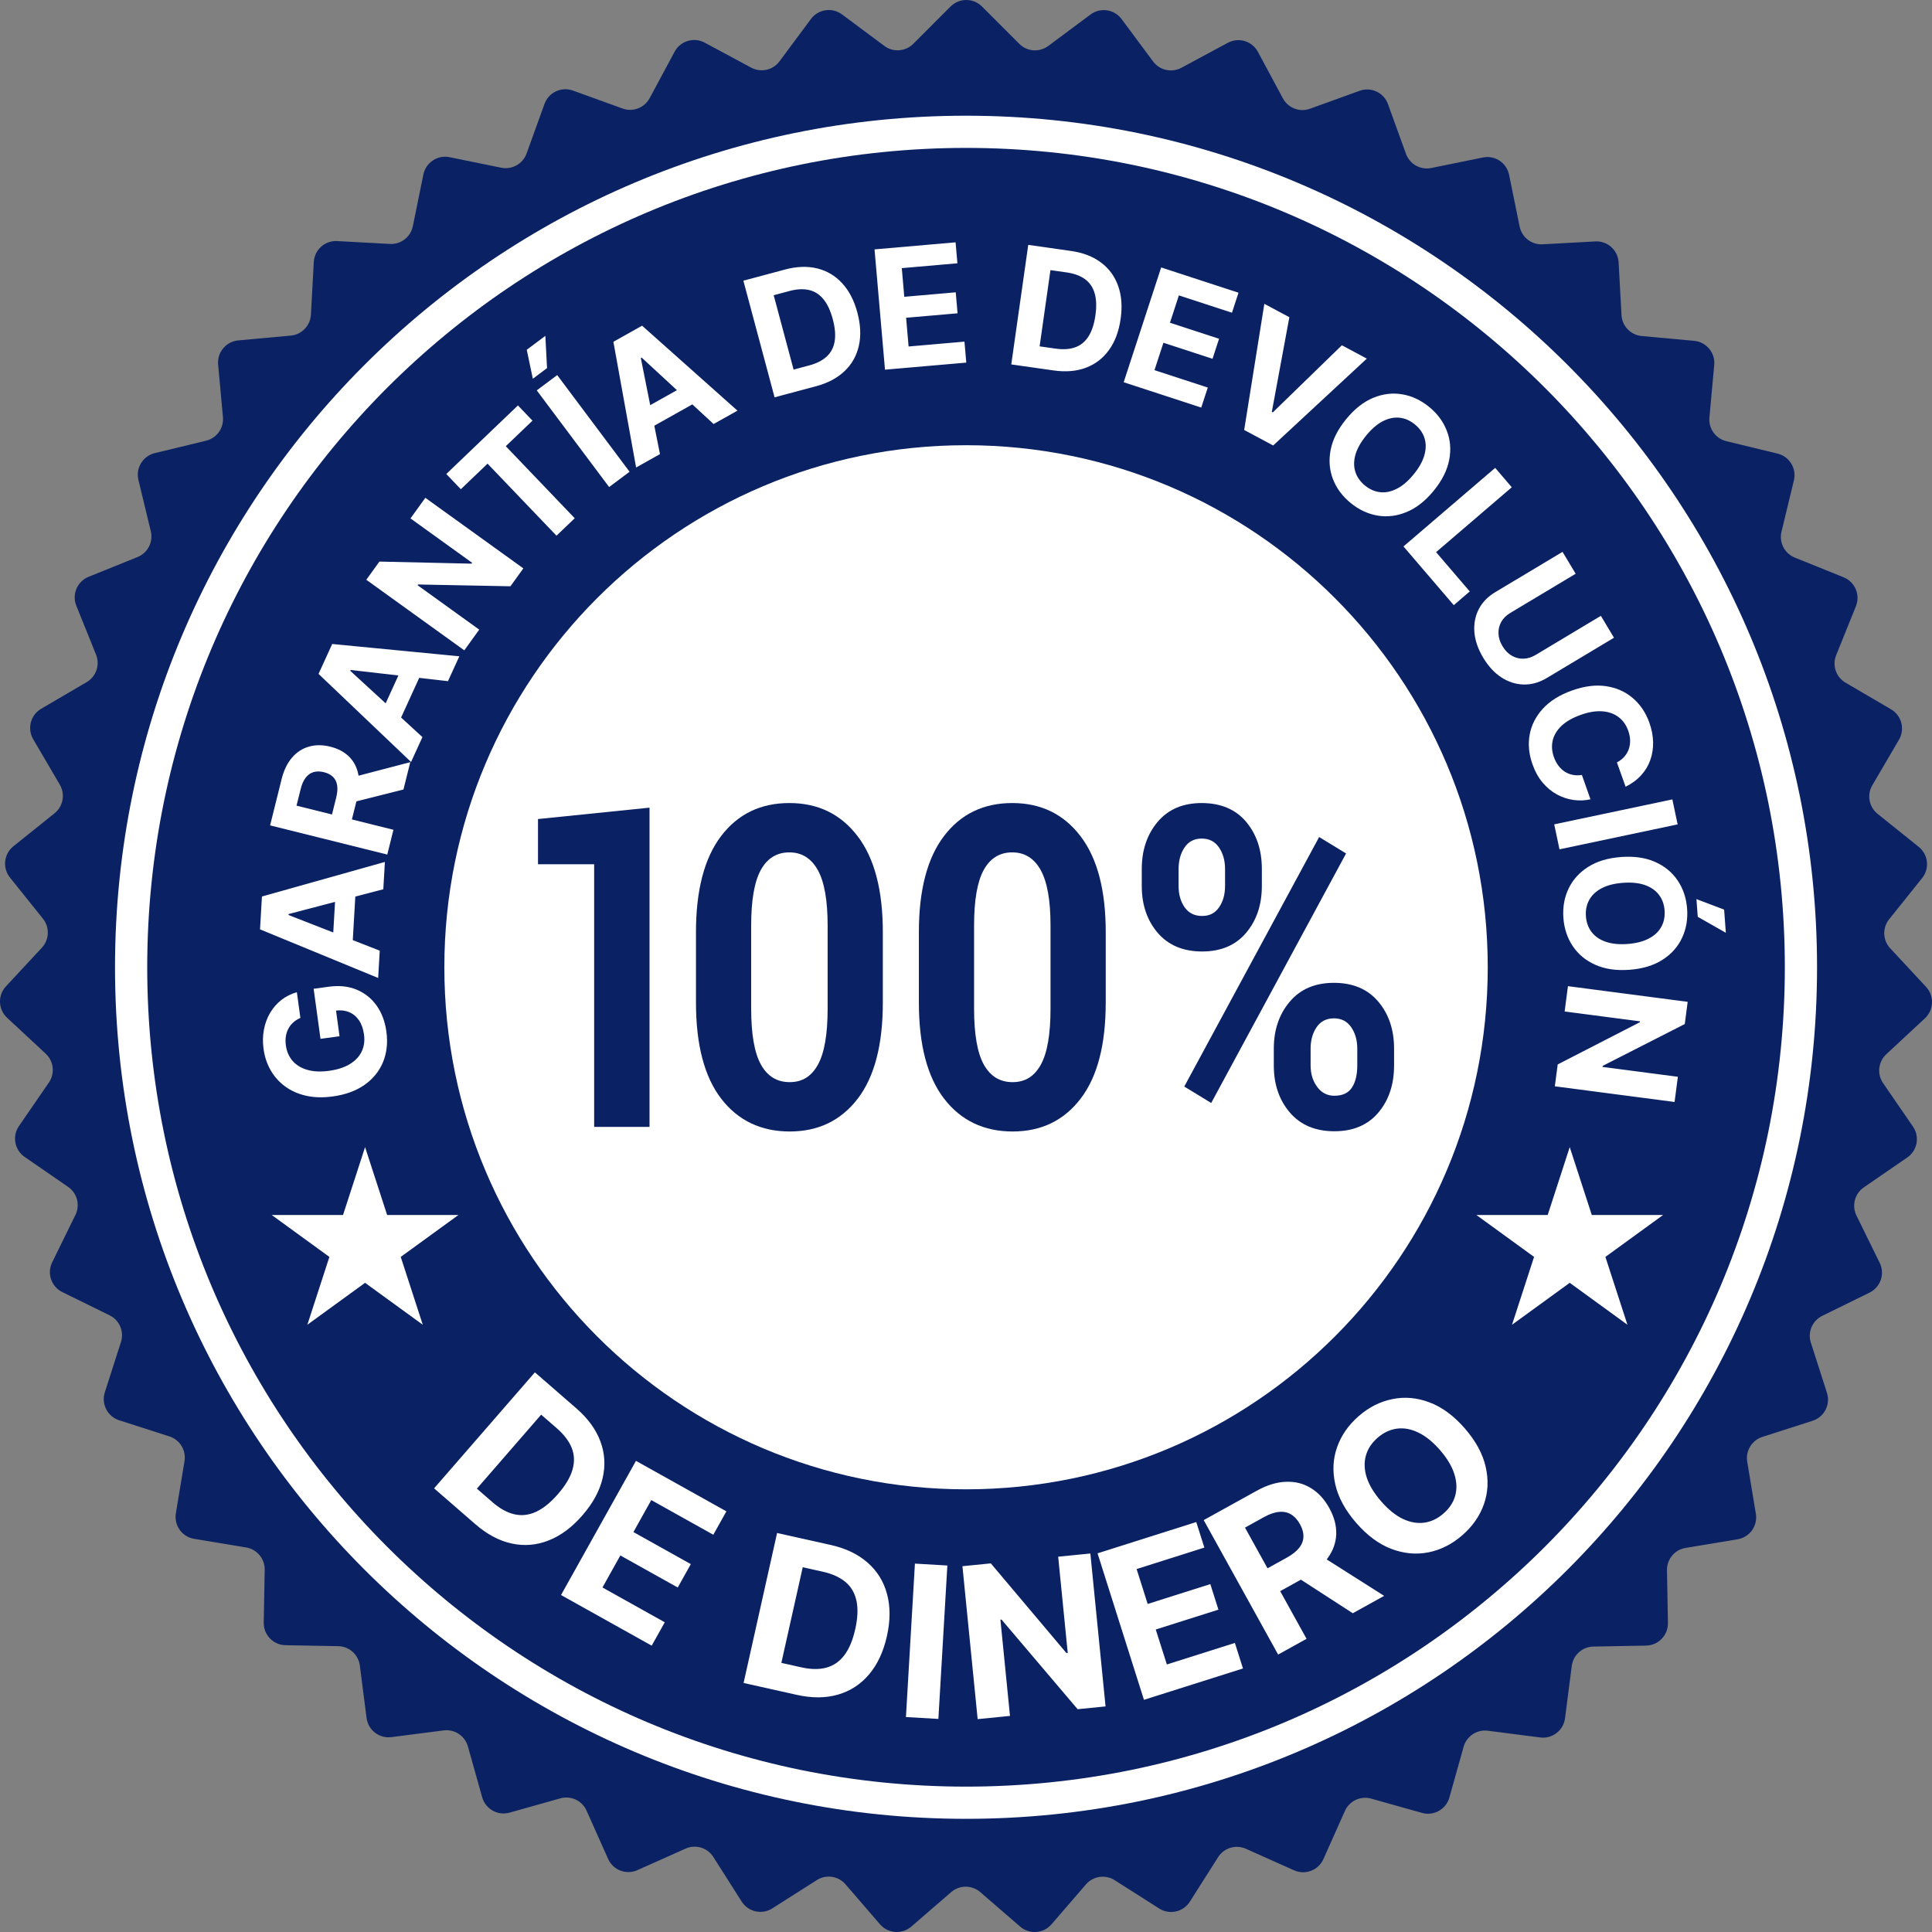 <svg width="128" height="128" viewBox="0 0 128 128" fill="none" xmlns="http://www.w3.org/2000/svg">
<rect x="0" y="0" width="128" height="128" fill="#808080" stroke="none"/>
<g clip-path="url(#clip0_4636_14515)">
<path d="M127.608 65.386L125.23 62.826C124.733 62.291 124.703 61.473 125.16 60.904L127.347 58.174C127.855 57.54 127.753 56.613 127.119 56.105L124.394 53.919C123.825 53.462 123.676 52.657 124.045 52.027L125.812 49.008C126.222 48.306 125.987 47.405 125.286 46.994L122.272 45.229C121.642 44.86 121.378 44.085 121.651 43.408L122.959 40.163C123.263 39.409 122.899 38.552 122.146 38.248L118.907 36.94C118.23 36.666 117.856 35.938 118.028 35.228L118.85 31.828C119.041 31.038 118.556 30.243 117.767 30.052L114.372 29.229C113.663 29.058 113.187 28.392 113.253 27.665L113.572 24.181C113.646 23.371 113.051 22.655 112.242 22.581L108.764 22.262C108.037 22.195 107.469 21.606 107.429 20.877L107.238 17.384C107.193 16.572 106.5 15.95 105.688 15.995L102.201 16.186C101.473 16.226 100.825 15.725 100.68 15.01L99.982 11.582C99.82 10.785 99.043 10.271 98.247 10.434L94.825 11.131C94.11 11.276 93.396 10.876 93.148 10.189L91.958 6.899C91.682 6.135 90.839 5.739 90.075 6.016L86.791 7.204C86.105 7.453 85.341 7.16 84.995 6.517L83.34 3.435C82.955 2.719 82.064 2.451 81.348 2.835L78.272 4.49C77.629 4.835 76.83 4.657 76.395 4.072L74.309 1.264C73.824 0.611 72.903 0.476 72.251 0.961L69.448 3.046C68.862 3.481 68.046 3.422 67.531 2.905L65.058 0.431C64.484 -0.144 63.553 -0.144 62.978 0.431L60.508 2.902C59.992 3.419 59.176 3.478 58.591 3.043L55.785 0.955C55.133 0.47 54.212 0.606 53.727 1.258L51.644 4.063C51.208 4.649 50.41 4.827 49.767 4.481L46.687 2.825C45.971 2.44 45.08 2.709 44.695 3.425L43.042 6.503C42.696 7.146 41.932 7.439 41.246 7.19L37.958 6C37.194 5.724 36.351 6.12 36.075 6.884L34.887 10.17C34.639 10.857 33.925 11.257 33.21 11.112L29.784 10.414C28.988 10.251 28.212 10.765 28.049 11.562L27.352 14.987C27.206 15.702 26.559 16.203 25.83 16.162L22.339 15.971C21.528 15.926 20.835 16.548 20.79 17.36L20.599 20.849C20.559 21.578 19.991 22.168 19.264 22.234L15.782 22.553C14.973 22.628 14.378 23.343 14.452 24.153L14.77 27.633C14.837 28.36 14.361 29.026 13.652 29.198L10.254 30.021C9.464 30.212 8.979 31.008 9.17 31.797L9.991 35.194C10.163 35.904 9.789 36.632 9.112 36.905L5.87 38.215C5.116 38.519 4.752 39.377 5.056 40.13L6.363 43.371C6.637 44.048 6.372 44.823 5.743 45.192L2.726 46.959C2.025 47.37 1.789 48.272 2.199 48.973L3.964 51.989C4.333 52.619 4.184 53.424 3.615 53.881L0.887 56.069C0.253 56.578 0.151 57.504 0.659 58.138L2.844 60.865C3.301 61.434 3.271 62.253 2.774 62.787L0.393 65.35C-0.16 65.945 -0.126 66.876 0.47 67.43L3.028 69.809C3.562 70.306 3.652 71.121 3.238 71.722L1.256 74.604C0.795 75.273 0.964 76.19 1.634 76.651L4.511 78.632C5.112 79.046 5.319 79.838 4.997 80.493L3.456 83.633C3.098 84.363 3.398 85.245 4.127 85.603L7.262 87.144C7.917 87.466 8.237 88.219 8.013 88.915L6.945 92.246C6.697 93.02 7.123 93.849 7.896 94.097L11.222 95.165C11.917 95.388 12.343 96.087 12.224 96.808L11.651 100.259C11.518 101.061 12.06 101.819 12.861 101.952L16.307 102.524C17.026 102.644 17.55 103.273 17.537 104.003L17.473 107.501C17.458 108.314 18.104 108.985 18.916 108.999L22.408 109.063C23.138 109.076 23.747 109.623 23.84 110.347L24.286 113.817C24.389 114.623 25.127 115.193 25.932 115.089L29.396 114.644C30.12 114.551 30.803 115.003 31 115.705L31.946 119.074C32.166 119.856 32.978 120.312 33.76 120.092L37.122 119.146C37.825 118.949 38.566 119.296 38.863 119.963L40.289 123.158C40.62 123.9 41.49 124.233 42.231 123.901L45.42 122.476C46.087 122.178 46.87 122.414 47.261 123.03L49.137 125.983C49.573 126.669 50.482 126.872 51.167 126.435L54.115 124.561C54.73 124.169 55.54 124.288 56.017 124.841L58.302 127.489C58.833 128.104 59.762 128.172 60.377 127.641L63.02 125.356C63.572 124.879 64.391 124.879 64.943 125.356L67.589 127.643C68.204 128.174 69.133 128.106 69.664 127.491L71.947 124.846C72.423 124.294 73.233 124.175 73.849 124.566L76.799 126.443C77.485 126.879 78.394 126.676 78.83 125.991L80.703 123.041C81.094 122.425 81.878 122.189 82.544 122.487L85.737 123.914C86.478 124.245 87.348 123.912 87.679 123.17L89.104 119.98C89.401 119.313 90.142 118.965 90.844 119.163L94.21 120.109C94.992 120.329 95.805 119.873 96.024 119.091L96.969 115.727C97.167 115.024 97.849 114.572 98.573 114.665L102.041 115.111C102.846 115.215 103.584 114.645 103.687 113.839L104.133 110.373C104.226 109.649 104.835 109.102 105.565 109.089L109.061 109.025C109.873 109.01 110.519 108.339 110.505 107.527L110.441 104.033C110.428 103.303 110.951 102.673 111.671 102.554L115.12 101.981C115.921 101.848 116.463 101.09 116.33 100.288L115.758 96.841C115.639 96.121 116.065 95.421 116.76 95.199L120.089 94.13C120.863 93.881 121.288 93.053 121.04 92.278L119.973 88.951C119.75 88.256 120.071 87.502 120.725 87.18L123.863 85.638C124.593 85.279 124.893 84.397 124.535 83.668L122.995 80.531C122.673 79.876 122.88 79.084 123.481 78.669L126.362 76.686C127.031 76.225 127.2 75.309 126.739 74.639L124.759 71.76C124.346 71.159 124.435 70.345 124.97 69.848L127.531 67.466C128.126 66.913 128.16 65.981 127.607 65.386L127.608 65.386Z" fill="#0A2264"/>
<path d="M103.999 76L105.46 80.495H110.186L106.362 83.273L107.822 87.768L103.999 84.99L100.175 87.768L101.636 83.273L97.812 80.495H102.539L103.999 76Z" fill="white"/>
<path d="M24.187 76L25.648 80.495H30.374L26.55 83.273L28.01 87.768L24.187 84.99L20.363 87.768L21.823 83.273L18 80.495H22.727L24.187 76Z" fill="white"/>
<path d="M64.003 98.671C83.092 98.671 98.567 83.186 98.567 64.084C98.567 44.982 83.092 29.497 64.003 29.497C44.913 29.497 29.439 44.982 29.439 64.084C29.439 83.186 44.913 98.671 64.003 98.671Z" fill="white"/>
<path d="M64.002 9.799C67.684 9.799 71.363 10.17 74.937 10.902C78.419 11.615 81.844 12.679 85.117 14.064C88.331 15.424 91.431 17.108 94.331 19.068C97.204 21.011 99.905 23.241 102.361 25.698C104.816 28.155 107.045 30.859 108.986 33.733C110.945 36.636 112.628 39.737 113.988 42.954C115.372 46.229 116.435 49.656 117.148 53.141C117.879 56.717 118.25 60.399 118.25 64.084C118.25 67.769 117.879 71.45 117.148 75.027C116.435 78.511 115.372 81.939 113.988 85.214C112.628 88.43 110.946 91.532 108.986 94.434C107.045 97.309 104.816 100.012 102.361 102.47C99.905 104.926 97.203 107.157 94.331 109.099C91.43 111.06 88.331 112.744 85.117 114.104C81.844 115.489 78.419 116.553 74.937 117.266C71.363 117.997 67.684 118.369 64.002 118.369C60.32 118.369 56.641 117.997 53.067 117.266C49.585 116.552 46.16 115.489 42.887 114.104C39.673 112.744 36.573 111.06 33.673 109.099C30.8 107.157 28.099 104.926 25.643 102.47C23.188 100.013 20.959 97.309 19.018 94.434C17.058 91.532 15.376 88.43 14.016 85.214C12.632 81.938 11.568 78.511 10.856 75.027C10.124 71.45 9.754 67.769 9.754 64.084C9.754 60.399 10.124 56.718 10.856 53.141C11.568 49.656 12.632 46.229 14.016 42.954C15.376 39.738 17.058 36.636 19.018 33.733C20.958 30.859 23.188 28.155 25.643 25.698C28.099 23.241 30.8 21.01 33.673 19.068C36.573 17.108 39.673 15.424 42.887 14.064C46.16 12.679 49.585 11.615 53.067 10.902C56.641 10.17 60.32 9.799 64.002 9.799ZM64.002 7.666C32.863 7.666 7.62 32.925 7.62 64.084C7.62 95.243 32.863 120.502 64.002 120.502C95.141 120.502 120.384 95.243 120.384 64.084C120.384 32.925 95.141 7.666 64.002 7.666Z" fill="white"/>
<path d="M43.033 74.659H39.364V57.257H35.644V54.264L43.033 53.509V74.659V74.659Z" fill="#0A2264"/>
<path d="M58.49 66.422C58.49 69.221 57.935 71.344 56.825 72.792C55.714 74.24 54.212 74.964 52.319 74.964C50.426 74.964 48.896 74.24 47.782 72.792C46.668 71.344 46.11 69.221 46.11 66.422V61.76C46.11 58.971 46.666 56.848 47.776 55.39C48.886 53.932 50.392 53.204 52.294 53.204C54.196 53.204 55.694 53.932 56.812 55.39C57.931 56.848 58.49 58.971 58.49 61.76V66.422H58.49ZM54.833 61.319C54.833 59.646 54.615 58.419 54.179 57.64C53.743 56.861 53.115 56.472 52.294 56.472C51.473 56.472 50.836 56.859 50.409 57.633C49.981 58.407 49.767 59.635 49.767 61.319V66.819C49.767 68.522 49.983 69.76 50.415 70.534C50.846 71.308 51.481 71.695 52.319 71.695C53.157 71.695 53.764 71.308 54.191 70.534C54.619 69.76 54.833 68.522 54.833 66.819V61.319V61.319Z" fill="#0A2264"/>
<path d="M73.257 66.422C73.257 69.221 72.702 71.344 71.592 72.792C70.482 74.24 68.98 74.964 67.087 74.964C65.193 74.964 63.664 74.24 62.55 72.792C61.435 71.344 60.878 69.221 60.878 66.422V61.76C60.878 58.971 61.433 56.848 62.543 55.39C63.653 53.932 65.159 53.204 67.061 53.204C68.963 53.204 70.461 53.932 71.58 55.39C72.698 56.848 73.258 58.971 73.258 61.76V66.422H73.257ZM69.6 61.319C69.6 59.646 69.382 58.419 68.946 57.64C68.511 56.861 67.882 56.472 67.061 56.472C66.24 56.472 65.603 56.859 65.176 57.633C64.749 58.407 64.535 59.635 64.535 61.319V66.819C64.535 68.522 64.751 69.76 65.182 70.534C65.614 71.308 66.248 71.695 67.086 71.695C67.924 71.695 68.531 71.308 68.959 70.534C69.386 69.76 69.6 68.522 69.6 66.819V61.319L69.6 61.319Z" fill="#0A2264"/>
<path d="M75.645 57.576C75.645 56.327 75.995 55.286 76.695 54.453C77.395 53.62 78.369 53.204 79.617 53.204C80.866 53.204 81.863 53.618 82.558 54.446C83.254 55.274 83.601 56.317 83.601 57.576V58.694C83.601 59.944 83.254 60.98 82.558 61.803C81.863 62.626 80.891 63.038 79.642 63.038C78.394 63.038 77.405 62.626 76.701 61.803C75.997 60.98 75.645 59.944 75.645 58.694V57.576ZM78.084 58.694C78.084 59.256 78.218 59.728 78.486 60.111C78.754 60.493 79.139 60.685 79.642 60.685C80.145 60.685 80.503 60.493 80.767 60.111C81.031 59.728 81.163 59.256 81.163 58.694V57.576C81.163 57.015 81.029 56.538 80.761 56.145C80.493 55.753 80.112 55.557 79.618 55.557C79.124 55.557 78.744 55.753 78.48 56.145C78.216 56.538 78.084 57.015 78.084 57.576V58.694H78.084ZM80.246 73.075L78.461 71.986L87.397 55.455L89.181 56.544L80.246 73.075ZM84.393 69.472C84.393 68.233 84.745 67.197 85.449 66.364C86.153 65.531 87.129 65.115 88.377 65.115C89.626 65.115 90.612 65.529 91.312 66.356C92.011 67.184 92.361 68.223 92.361 69.472V70.591C92.361 71.85 92.013 72.891 91.318 73.714C90.623 74.537 89.651 74.949 88.402 74.949C87.154 74.949 86.163 74.535 85.455 73.707C84.747 72.879 84.393 71.84 84.393 70.591V69.472ZM86.831 70.591C86.831 71.143 86.976 71.615 87.265 72.007C87.554 72.4 87.933 72.596 88.402 72.596C88.947 72.596 89.336 72.414 89.571 72.051C89.806 71.688 89.923 71.201 89.923 70.591V69.473C89.923 68.921 89.789 68.449 89.521 68.056C89.252 67.664 88.871 67.468 88.377 67.468C87.883 67.468 87.491 67.664 87.227 68.056C86.963 68.449 86.831 68.921 86.831 69.473V70.591V70.591Z" fill="#0A2264"/>
<path d="M19.901 67.439C19.72 67.519 19.564 67.618 19.433 67.736C19.299 67.854 19.192 67.991 19.11 68.146C19.026 68.3 18.969 68.471 18.94 68.659C18.91 68.844 18.91 69.045 18.939 69.262C18.995 69.667 19.144 70.009 19.387 70.289C19.63 70.566 19.955 70.763 20.363 70.881C20.768 70.999 21.247 71.02 21.799 70.945C22.351 70.869 22.809 70.721 23.174 70.501C23.538 70.28 23.801 70.002 23.962 69.668C24.122 69.333 24.173 68.957 24.116 68.539C24.064 68.159 23.953 67.845 23.782 67.595C23.608 67.343 23.388 67.162 23.121 67.054C22.853 66.944 22.55 66.912 22.212 66.958L22.216 66.61L22.495 68.654L21.234 68.826L20.78 65.509L21.779 65.373C22.476 65.278 23.094 65.343 23.635 65.569C24.173 65.795 24.613 66.147 24.954 66.626C25.293 67.106 25.508 67.678 25.599 68.344C25.701 69.087 25.626 69.762 25.375 70.37C25.122 70.977 24.713 71.48 24.15 71.877C23.584 72.273 22.883 72.528 22.047 72.642C21.404 72.73 20.819 72.715 20.29 72.598C19.759 72.479 19.294 72.274 18.897 71.984C18.5 71.694 18.18 71.337 17.935 70.913C17.691 70.489 17.532 70.015 17.461 69.491C17.399 69.042 17.408 68.615 17.487 68.21C17.563 67.806 17.699 67.438 17.896 67.106C18.092 66.772 18.341 66.487 18.642 66.251C18.942 66.016 19.283 65.844 19.668 65.736L19.901 67.439ZM25.159 62.983L25.054 64.793L17.228 61.572L17.354 59.396L25.5 57.106L25.395 58.916L19.118 60.559L19.114 60.621L25.159 62.983ZM22.014 62.914L22.262 58.64L23.58 58.716L23.332 62.99L22.014 62.914ZM25.658 56.617L17.895 54.684L18.657 51.621C18.803 51.035 19.032 50.561 19.345 50.198C19.656 49.833 20.03 49.589 20.465 49.467C20.899 49.341 21.372 49.342 21.886 49.47C22.401 49.599 22.817 49.82 23.133 50.135C23.447 50.449 23.649 50.842 23.741 51.313C23.834 51.781 23.806 52.314 23.658 52.91L23.147 54.961L21.828 54.633L22.273 52.847C22.351 52.534 22.372 52.263 22.338 52.034C22.304 51.806 22.213 51.62 22.067 51.476C21.921 51.329 21.72 51.224 21.465 51.161C21.207 51.097 20.977 51.094 20.774 51.154C20.572 51.211 20.399 51.333 20.256 51.52C20.111 51.704 19.999 51.954 19.921 52.27L19.645 53.377L26.066 54.975L25.658 56.617ZM23.169 51.545L27.182 50.495L26.73 52.307L22.728 53.315L23.169 51.545ZM27.987 48.835L27.234 50.484L21.104 44.648L22.01 42.666L30.432 43.481L29.679 45.129L23.233 44.388L23.207 44.445L27.987 48.835ZM25.079 47.632L26.858 43.738L28.059 44.286L26.28 48.18L25.079 47.632ZM28.18 32.981L34.672 37.656L33.818 38.842L27.698 38.724L27.664 38.771L31.75 41.714L30.761 43.086L24.269 38.411L25.137 37.206L31.238 37.344L31.279 37.287L27.196 34.347L28.18 32.981ZM30.532 32.412L29.568 31.404L34.315 26.861L35.279 27.869L33.51 29.562L38.077 34.335L36.869 35.491L32.302 30.718L30.532 32.412ZM36.916 24.851L41.711 31.255L40.357 32.268L35.562 25.864L36.916 24.851ZM35.302 25.093L34.899 23.174L36.131 22.252L36.243 24.389L35.302 25.093ZM43.725 30.087L42.144 30.973L40.639 22.645L42.54 21.578L48.859 27.207L47.278 28.093L42.511 23.691L42.456 23.721L43.725 30.087ZM42.087 27.399L45.821 25.305L46.467 26.456L42.733 28.551L42.087 27.399ZM54.058 25.591L51.318 26.324L49.25 18.596L52.012 17.857C52.79 17.649 53.5 17.625 54.144 17.784C54.787 17.941 55.337 18.267 55.793 18.762C56.251 19.257 56.588 19.905 56.803 20.708C57.018 21.513 57.051 22.245 56.902 22.905C56.755 23.565 56.439 24.125 55.956 24.586C55.475 25.046 54.843 25.381 54.058 25.591ZM52.578 24.487L53.615 24.209C54.098 24.08 54.482 23.886 54.765 23.627C55.051 23.364 55.228 23.03 55.297 22.623C55.368 22.213 55.327 21.72 55.173 21.144C55.02 20.573 54.811 20.129 54.545 19.812C54.282 19.494 53.963 19.294 53.588 19.211C53.212 19.128 52.783 19.151 52.3 19.28L51.259 19.559L52.578 24.487ZM58.633 24.492L57.94 16.522L63.31 16.055L63.431 17.444L59.746 17.765L59.911 19.664L63.32 19.367L63.441 20.757L60.032 21.053L60.197 22.956L63.898 22.634L64.019 24.024L58.633 24.492ZM69.806 24.543L66.999 24.144L68.124 16.223L70.955 16.626C71.752 16.739 72.415 16.995 72.945 17.394C73.475 17.79 73.853 18.305 74.079 18.94C74.307 19.575 74.362 20.303 74.245 21.126C74.128 21.951 73.871 22.637 73.475 23.186C73.081 23.735 72.572 24.127 71.947 24.362C71.324 24.597 70.611 24.657 69.806 24.543ZM68.877 22.947L69.941 23.098C70.436 23.168 70.865 23.14 71.227 23.013C71.593 22.883 71.887 22.645 72.11 22.298C72.336 21.948 72.491 21.479 72.575 20.888C72.658 20.303 72.639 19.812 72.519 19.416C72.402 19.021 72.187 18.712 71.874 18.488C71.561 18.265 71.157 18.118 70.662 18.048L69.595 17.896L68.877 22.947ZM74.447 25.324L76.93 17.719L82.054 19.392L81.621 20.718L78.105 19.57L77.513 21.382L80.766 22.444L80.333 23.77L77.08 22.708L76.487 24.523L80.019 25.676L79.586 27.002L74.447 25.324ZM85.423 21.015L84.262 27.286L84.328 27.321L88.903 22.875L90.556 23.759L84.352 29.514L82.43 28.486L83.766 20.129L85.423 21.015ZM94.985 32.514C94.433 33.19 93.835 33.659 93.191 33.923C92.55 34.189 91.907 34.267 91.263 34.158C90.623 34.048 90.03 33.77 89.484 33.323C88.933 32.873 88.542 32.344 88.309 31.736C88.076 31.128 88.026 30.483 88.16 29.802C88.293 29.121 88.636 28.443 89.186 27.77C89.739 27.095 90.336 26.624 90.977 26.358C91.619 26.093 92.26 26.015 92.9 26.125C93.542 26.232 94.138 26.512 94.688 26.962C95.234 27.409 95.624 27.936 95.856 28.544C96.093 29.151 96.145 29.795 96.011 30.477C95.879 31.16 95.537 31.839 94.985 32.514ZM93.658 31.428C94.016 30.991 94.252 30.569 94.367 30.161C94.483 29.755 94.487 29.378 94.378 29.03C94.27 28.682 94.057 28.378 93.74 28.12C93.424 27.861 93.084 27.712 92.722 27.675C92.359 27.637 91.989 27.715 91.612 27.908C91.238 28.102 90.871 28.419 90.514 28.856C90.156 29.293 89.918 29.715 89.802 30.121C89.687 30.528 89.684 30.906 89.793 31.254C89.902 31.602 90.115 31.906 90.431 32.165C90.747 32.424 91.087 32.572 91.45 32.61C91.813 32.648 92.181 32.569 92.556 32.374C92.933 32.181 93.3 31.866 93.658 31.428ZM92.984 36.203L99.06 30.999L100.16 32.283L95.144 36.581L97.375 39.185L96.316 40.093L92.984 36.203ZM106.062 40.801L106.931 42.252L102.475 44.922C101.974 45.221 101.465 45.364 100.946 45.35C100.429 45.338 99.938 45.182 99.472 44.881C99.009 44.579 98.607 44.144 98.267 43.577C97.926 43.007 97.731 42.447 97.683 41.895C97.638 41.343 97.731 40.836 97.965 40.374C98.198 39.913 98.565 39.532 99.066 39.232L103.522 36.562L104.392 38.013L100.059 40.609C99.798 40.765 99.599 40.961 99.464 41.197C99.331 41.435 99.269 41.694 99.278 41.973C99.288 42.253 99.376 42.532 99.544 42.812C99.712 43.093 99.917 43.303 100.158 43.441C100.4 43.581 100.656 43.648 100.928 43.64C101.201 43.634 101.468 43.553 101.729 43.397L106.062 40.801ZM107.701 52.123L107.125 50.512C107.323 50.408 107.486 50.282 107.616 50.133C107.748 49.984 107.846 49.817 107.91 49.634C107.974 49.45 108.004 49.254 107.999 49.046C107.994 48.84 107.953 48.63 107.876 48.414C107.737 48.024 107.518 47.719 107.221 47.499C106.926 47.278 106.567 47.154 106.142 47.126C105.72 47.097 105.247 47.176 104.725 47.363C104.188 47.555 103.765 47.796 103.457 48.086C103.149 48.378 102.954 48.703 102.871 49.059C102.788 49.415 102.815 49.783 102.951 50.163C103.027 50.376 103.126 50.563 103.247 50.725C103.369 50.888 103.51 51.022 103.669 51.126C103.83 51.228 104.006 51.298 104.196 51.336C104.387 51.375 104.59 51.377 104.804 51.342L105.373 52.956C105.012 53.038 104.641 53.053 104.26 53.001C103.883 52.95 103.518 52.831 103.165 52.642C102.816 52.454 102.499 52.194 102.214 51.862C101.933 51.531 101.706 51.124 101.533 50.641C101.293 49.969 101.23 49.314 101.345 48.675C101.46 48.039 101.751 47.465 102.218 46.953C102.685 46.443 103.328 46.041 104.147 45.748C104.969 45.454 105.723 45.359 106.41 45.462C107.096 45.565 107.685 45.827 108.176 46.249C108.67 46.67 109.035 47.211 109.272 47.873C109.428 48.31 109.511 48.736 109.522 49.153C109.533 49.572 109.473 49.968 109.341 50.342C109.212 50.714 109.01 51.052 108.737 51.354C108.464 51.659 108.119 51.915 107.701 52.123ZM111.147 54.618L103.32 56.27L102.971 54.615L110.798 52.963L111.147 54.618ZM107.953 64.251C107.083 64.315 106.33 64.205 105.696 63.92C105.061 63.638 104.562 63.225 104.199 62.683C103.838 62.143 103.631 61.521 103.579 60.817C103.527 60.108 103.641 59.46 103.922 58.872C104.202 58.285 104.636 57.805 105.222 57.433C105.808 57.061 106.535 56.843 107.402 56.779C108.273 56.715 109.025 56.824 109.659 57.106C110.294 57.389 110.791 57.8 111.152 58.34C111.516 58.88 111.724 59.504 111.776 60.213C111.828 60.917 111.713 61.563 111.433 62.15C111.155 62.74 110.723 63.221 110.137 63.593C109.551 63.968 108.823 64.187 107.953 64.251ZM107.827 62.541C108.39 62.499 108.859 62.38 109.234 62.183C109.609 61.988 109.885 61.731 110.062 61.413C110.24 61.094 110.314 60.731 110.284 60.323C110.254 59.915 110.128 59.567 109.905 59.278C109.683 58.989 109.372 58.774 108.973 58.634C108.573 58.496 108.092 58.448 107.528 58.489C106.965 58.531 106.496 58.649 106.121 58.844C105.746 59.041 105.47 59.299 105.293 59.617C105.115 59.936 105.041 60.299 105.071 60.707C105.101 61.115 105.228 61.463 105.45 61.752C105.672 62.041 105.983 62.255 106.382 62.393C106.782 62.533 107.263 62.582 107.827 62.541ZM112.394 59.568L114.228 60.264L114.341 61.799L112.481 60.741L112.394 59.568ZM110.944 73.009L103.012 71.97L103.202 70.522L108.646 67.725L108.654 67.666L103.661 67.013L103.881 65.336L111.813 66.374L111.62 67.846L106.183 70.617L106.174 70.686L111.163 71.34L110.944 73.009Z" fill="white"/>
<path d="M31.485 100.974L28.76 98.607L35.438 90.921L38.185 93.308C38.958 93.98 39.49 94.712 39.781 95.504C40.073 96.294 40.121 97.106 39.923 97.94C39.728 98.776 39.284 99.593 38.591 100.391C37.895 101.192 37.146 101.748 36.343 102.061C35.543 102.375 34.728 102.442 33.897 102.261C33.069 102.081 32.265 101.653 31.485 100.974ZM31.595 98.627L32.627 99.523C33.107 99.941 33.585 100.207 34.061 100.321C34.541 100.436 35.02 100.384 35.498 100.168C35.981 99.951 36.471 99.555 36.969 98.983C37.463 98.415 37.782 97.878 37.928 97.372C38.075 96.868 38.059 96.389 37.88 95.934C37.7 95.479 37.369 95.043 36.889 94.625L35.853 93.725L31.595 98.627ZM37.17 105.674L42.135 96.785L48.125 100.13L47.259 101.68L43.149 99.384L41.966 101.502L45.768 103.626L44.903 105.176L41.1 103.052L39.915 105.174L44.043 107.48L43.177 109.029L37.17 105.674ZM52.787 112.288L49.264 111.501L51.484 101.564L55.036 102.357C56.035 102.58 56.851 102.972 57.484 103.531C58.117 104.086 58.545 104.778 58.767 105.605C58.993 106.434 58.991 107.364 58.761 108.395C58.529 109.43 58.135 110.276 57.577 110.933C57.023 111.59 56.337 112.036 55.521 112.272C54.707 112.508 53.796 112.513 52.787 112.288ZM51.767 110.17L53.102 110.468C53.723 110.607 54.27 110.613 54.742 110.488C55.219 110.36 55.617 110.087 55.934 109.669C56.256 109.249 56.499 108.668 56.664 107.927C56.828 107.193 56.854 106.569 56.742 106.054C56.632 105.541 56.39 105.127 56.016 104.812C55.641 104.498 55.143 104.271 54.522 104.132L53.183 103.833L51.767 110.17ZM62.765 103.719L62.17 113.884L60.021 113.758L60.616 103.593L62.765 103.719ZM72.239 102.923L73.246 113.055L71.396 113.239L66.354 107.3L66.28 107.307L66.914 113.684L64.772 113.897L63.764 103.765L65.644 103.578L70.651 109.516L70.74 109.507L70.107 103.135L72.239 102.923ZM75.79 112.618L72.716 102.912L79.256 100.84L79.792 102.532L75.304 103.954L76.036 106.267L80.188 104.952L80.724 106.644L76.572 107.959L77.307 110.276L81.814 108.849L82.35 110.541L75.79 112.618ZM84.68 109.619L79.749 100.711L83.263 98.766C83.936 98.393 84.577 98.196 85.185 98.173C85.795 98.146 86.346 98.282 86.838 98.582C87.331 98.877 87.741 99.319 88.067 99.908C88.394 100.5 88.548 101.079 88.529 101.647C88.508 102.211 88.318 102.741 87.959 103.235C87.603 103.728 87.083 104.163 86.398 104.542L84.045 105.845L83.207 104.331L85.256 103.197C85.616 102.998 85.887 102.783 86.07 102.553C86.253 102.323 86.348 102.077 86.355 101.816C86.365 101.553 86.289 101.275 86.127 100.982C85.963 100.686 85.765 100.47 85.534 100.333C85.306 100.194 85.042 100.139 84.744 100.168C84.447 100.192 84.117 100.305 83.754 100.505L82.484 101.208L86.563 108.576L84.68 109.619ZM87.246 102.902L91.704 105.73L89.625 106.881L85.215 104.027L87.246 102.902ZM97.048 94.637C97.777 95.475 98.238 96.325 98.432 97.189C98.628 98.051 98.589 98.874 98.313 99.658C98.038 100.438 97.562 101.122 96.884 101.712C96.201 102.306 95.454 102.684 94.642 102.846C93.829 103.008 93.01 102.932 92.184 102.619C91.357 102.305 90.581 101.731 89.854 100.896C89.126 100.058 88.663 99.208 88.467 98.346C88.271 97.485 88.31 96.664 88.585 95.884C88.858 95.102 89.336 94.414 90.019 93.82C90.696 93.231 91.441 92.855 92.254 92.693C93.066 92.526 93.886 92.6 94.712 92.913C95.541 93.225 96.32 93.799 97.048 94.637ZM95.402 96.069C94.93 95.527 94.45 95.14 93.964 94.909C93.48 94.675 93.007 94.59 92.547 94.652C92.087 94.714 91.661 94.915 91.268 95.257C90.876 95.598 90.617 95.993 90.492 96.44C90.367 96.887 90.385 97.367 90.547 97.881C90.711 98.393 91.029 98.92 91.501 99.463C91.973 100.006 92.451 100.394 92.935 100.627C93.422 100.858 93.895 100.943 94.355 100.881C94.816 100.819 95.242 100.617 95.634 100.275C96.027 99.934 96.286 99.54 96.411 99.093C96.536 98.645 96.516 98.166 96.352 97.654C96.191 97.14 95.874 96.612 95.402 96.069Z" fill="white"/>
</g>
<defs>
<clipPath id="clip0_4636_14515">
<rect width="128" height="128" fill="white"/>
</clipPath>
</defs>
</svg>
